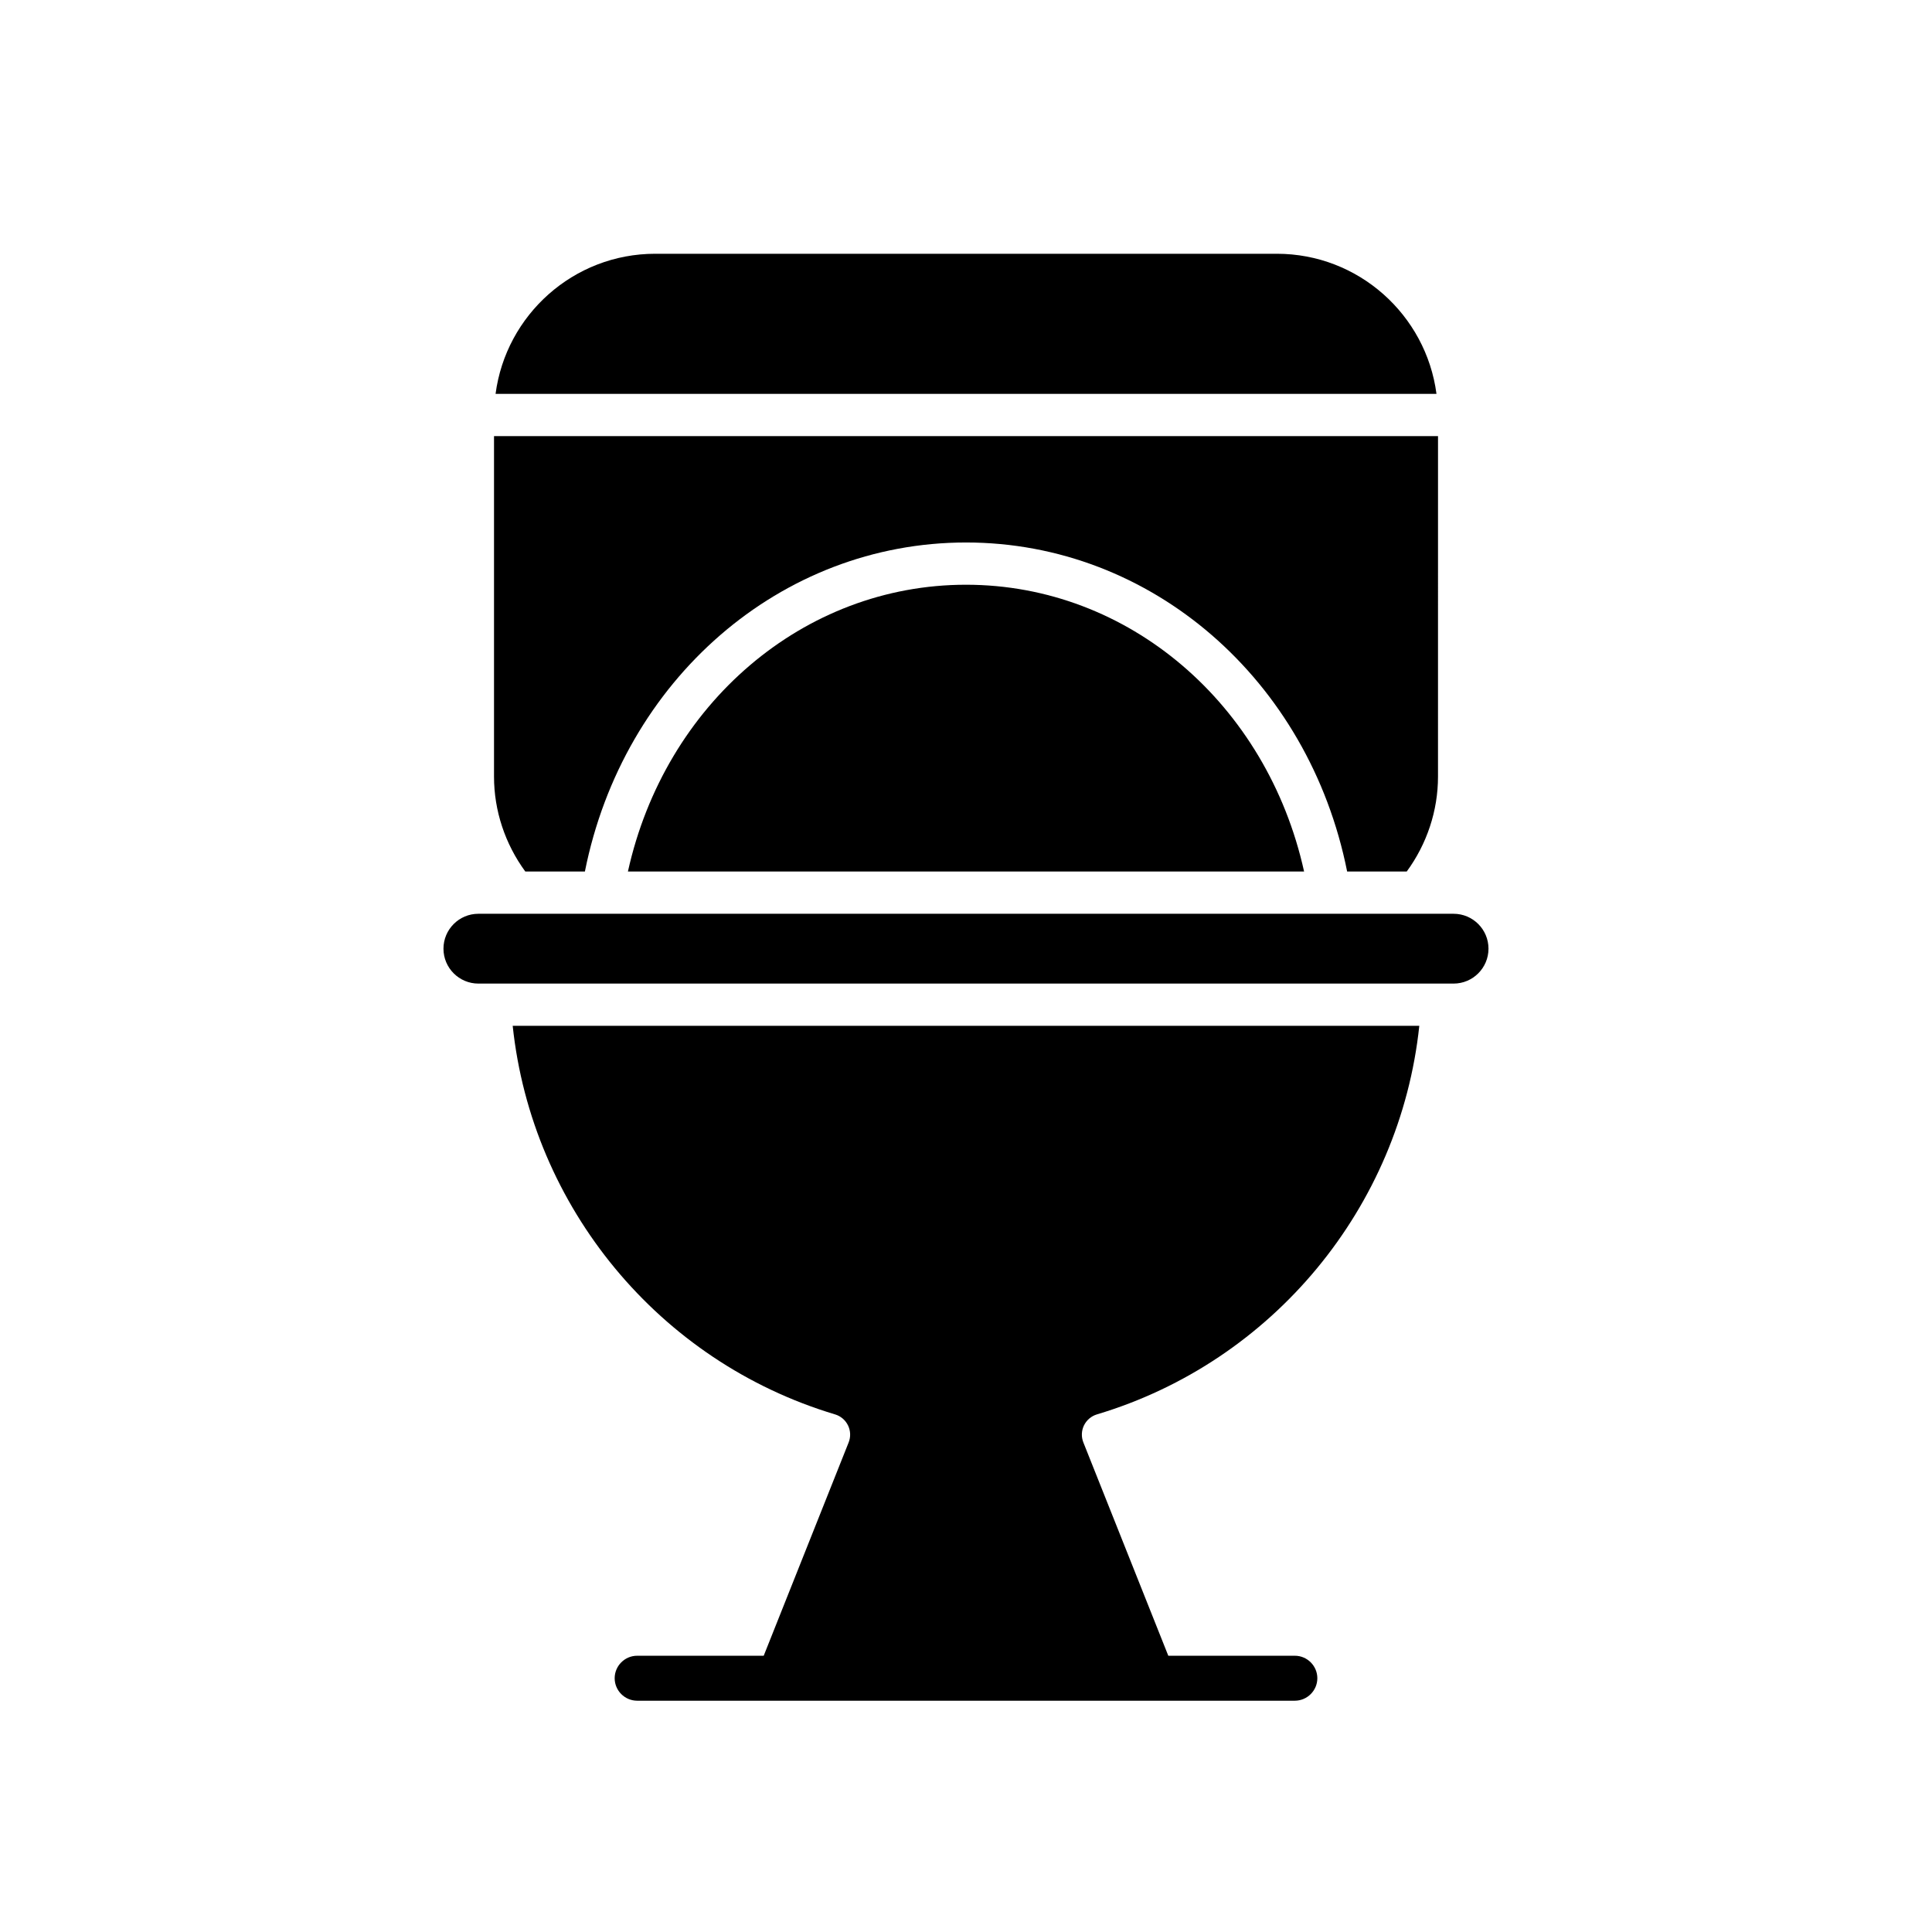 <?xml version="1.0" encoding="UTF-8"?>
<!-- Uploaded to: SVG Repo, www.svgrepo.com, Generator: SVG Repo Mixer Tools -->
<svg fill="#000000" width="800px" height="800px" version="1.1" viewBox="144 144 512 512" xmlns="http://www.w3.org/2000/svg">
 <g>
  <path d="m482.37 211.25h-164.73c-21.652 0-39.555 16.211-42.309 37.125h249.35c-2.758-20.914-20.656-37.125-42.309-37.125z"/>
  <path d="m516.8 374.96c5.344-7.293 8.285-16.109 8.285-25.137l0.004-90.254h-250.17v90.254c0 9.027 2.945 17.844 8.289 25.137h15.797c10.121-50.781 51.836-87.195 101-87.195s90.879 36.41 101 87.195z"/>
  <path d="m400 298.96c-43.07 0-79.773 31.598-89.594 76h179.19c-9.824-44.402-46.527-76-89.598-76z"/>
  <path d="m270.77 404.66h258.45c5.098 0 9.246-4.148 9.246-9.25s-4.148-9.25-9.246-9.25h-258.45c-5.098 0-9.246 4.148-9.246 9.25s4.148 9.25 9.246 9.25z"/>
  <path d="m346.39 582.79h-33.539c-3.277 0-5.957 2.68-5.957 5.957s2.68 5.957 5.957 5.957h174.3c3.273 0 5.957-2.68 5.957-5.957s-2.68-5.957-5.957-5.957h-33.539l-22.508-56.527c-0.582-1.457-0.527-3.094 0.156-4.508 0.688-1.41 1.93-2.477 3.438-2.926 46.648-13.961 80.348-54.906 85.43-102.98h-240.26c5.082 48.07 38.781 89.012 85.43 102.98 1.508 0.449 2.75 1.516 3.438 2.926 0.684 1.418 0.742 3.051 0.16 4.512z"/>
 </g>
</svg>